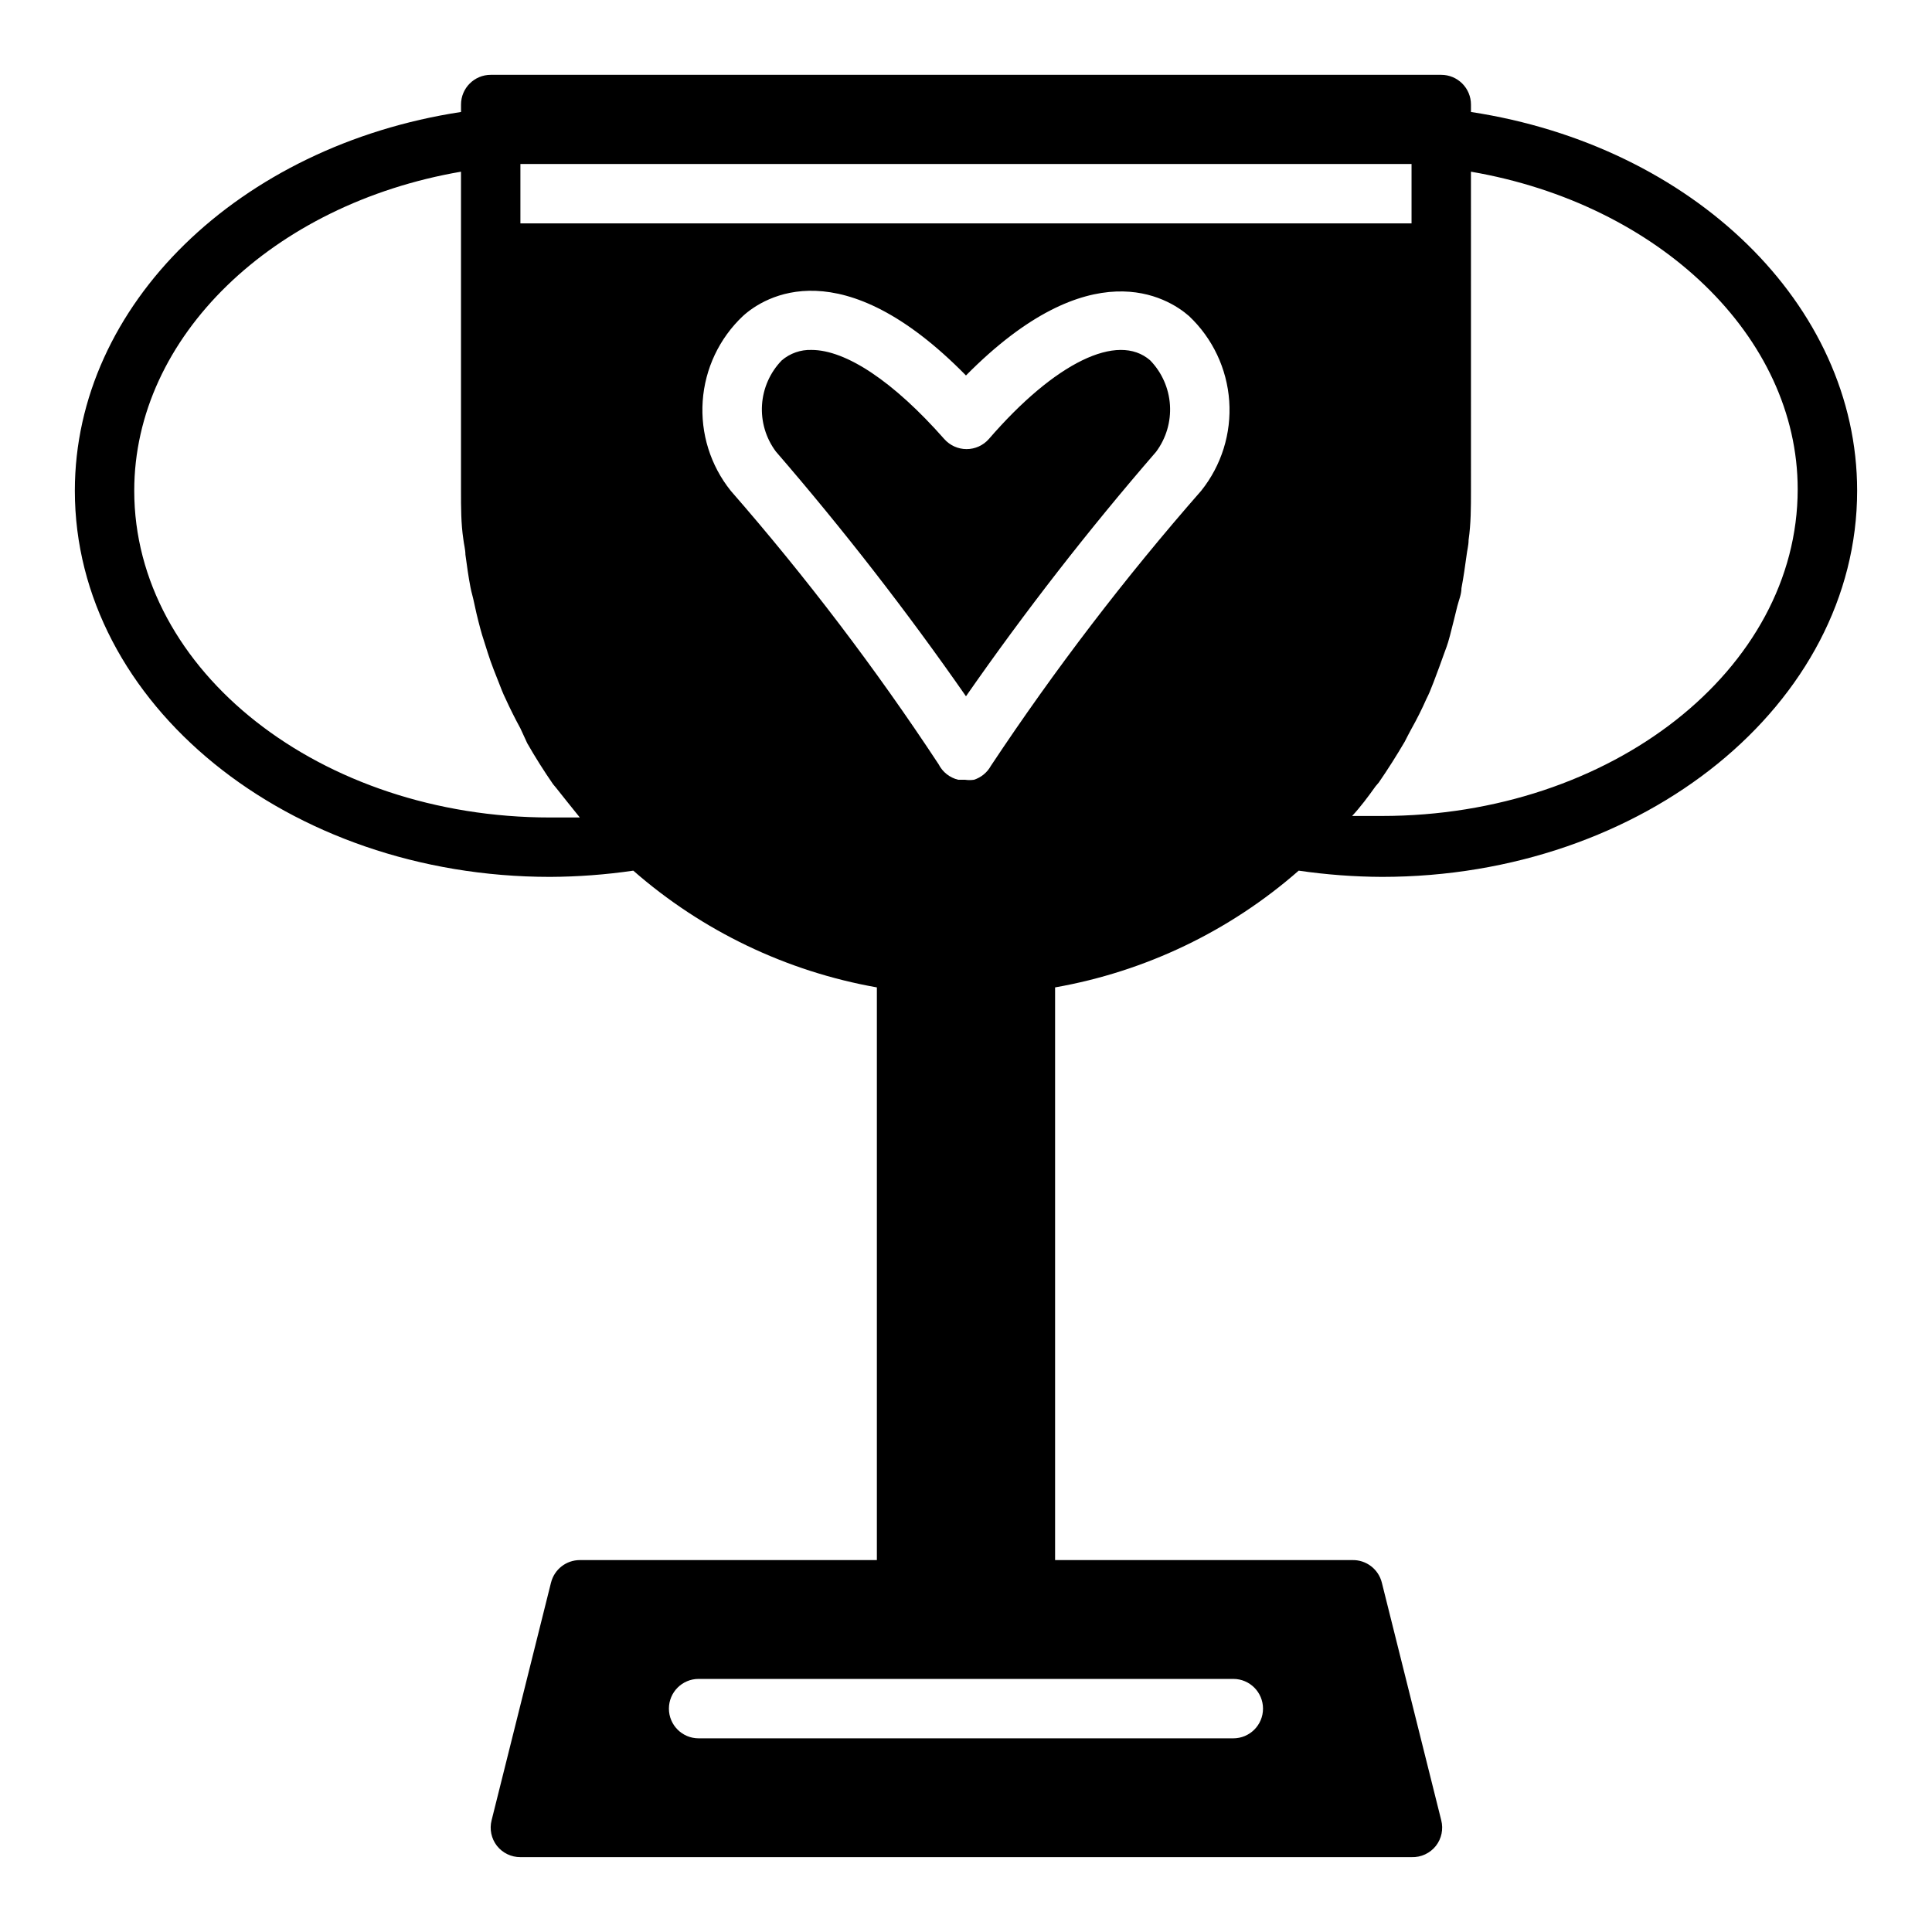 <?xml version="1.0" encoding="UTF-8"?>
<!-- Uploaded to: SVG Repo, www.svgrepo.com, Generator: SVG Repo Mixer Tools -->
<svg fill="#000000" width="800px" height="800px" version="1.1" viewBox="144 144 512 512" xmlns="http://www.w3.org/2000/svg">
 <path d="m448.8 239.49c3.102 3.195 4.961 7.391 5.25 11.832 0.289 4.445-1.016 8.844-3.676 12.414-17.926 20.691-34.742 42.316-50.379 64.785-15.652-22.484-32.469-44.137-50.383-64.863-2.656-3.559-3.957-7.945-3.668-12.375 0.289-4.43 2.148-8.609 5.242-11.793 2.191-1.867 4.996-2.848 7.871-2.754 9.133 0 21.727 8.344 35.188 23.617v-0.004c1.496 1.695 3.648 2.668 5.906 2.668s4.41-0.973 5.902-2.668c17.555-20.309 34.164-28.34 42.746-20.859zm-25.191 166.18v151.77h78.723c3.703-0.105 6.984 2.387 7.871 5.984l15.742 62.977c0.598 2.356 0.078 4.852-1.414 6.769-1.555 1.969-3.949 3.078-6.457 2.992h-236.16c-2.422 0.012-4.715-1.09-6.219-2.992-1.492-1.918-2.016-4.414-1.418-6.769l15.742-62.977h0.004c0.867-3.512 4.016-5.981 7.637-5.984h78.719v-151.77c-23.938-4.231-46.262-14.93-64.551-30.938-7.301 1.062-14.664 1.617-22.043 1.652-69.43 0-125.95-45.895-125.95-102.34 0-49.281 43.535-91.395 102.34-100.37v-1.969c0-4.348 3.523-7.875 7.871-7.875h251.9c2.09 0 4.09 0.832 5.566 2.309 1.477 1.477 2.309 3.477 2.309 5.566v1.969c58.801 8.973 102.34 51.086 102.34 100.37 0 56.441-56.52 102.34-125.95 102.34-7.379-0.035-14.742-0.59-22.043-1.652-18.281 16.023-40.609 26.723-64.551 30.938zm94.465-202.47v-15.746h-236.16v15.746zm15.742-13.699 0.004 84.547c0 4.41 0 8.738-0.629 13.066 0 1.418-0.395 2.754-0.551 4.172-0.395 2.832-0.789 5.746-1.34 8.582 0 1.652-0.707 3.227-1.102 4.801s-1.258 5.195-1.969 7.871c-0.707 2.676-1.023 3.227-1.574 4.801-0.551 1.574-1.812 5.039-2.754 7.477-0.945 2.441-1.18 2.992-1.891 4.41-1.18 2.676-2.519 5.352-3.938 7.871-0.629 1.102-1.18 2.281-1.812 3.465-2.125 3.621-4.41 7.242-6.848 10.785l-0.867 1.023c-1.969 2.754-4.016 5.512-6.219 7.871h7.871c60.773 0 110.21-38.809 110.21-86.594 0.004-40.379-36.68-75.566-86.586-84.148zm-236.16 171.14c-2.203-2.676-4.328-5.434-6.297-7.871l-0.789-0.945c-2.465-3.57-4.75-7.191-6.848-10.863l-1.812-3.934c-1.418-2.598-2.754-5.273-3.938-7.871-0.707-1.418-1.258-2.914-1.812-4.328-0.551-1.418-2.047-5.039-2.914-7.871-0.867-2.832-1.023-3.148-1.496-4.723-0.473-1.574-1.418-5.195-1.969-7.871-0.551-2.676-0.789-3.07-1.102-4.723-0.551-2.832-0.945-5.746-1.34-8.66 0-1.34-0.395-2.676-0.551-4.094-0.621-4.098-0.621-8.43-0.621-12.836v-84.547c-49.91 8.582-86.594 43.77-86.594 84.547 0 47.781 49.438 86.594 110.21 86.594 2.598-0.004 5.273-0.004 7.875-0.004zm31.488 228.29h-0.004c-4.348 0-7.871 3.527-7.871 7.875 0 4.348 3.523 7.871 7.871 7.871h141.7c4.348 0 7.871-3.523 7.871-7.871 0-4.348-3.523-7.875-7.871-7.875zm133.19-314.88c5.371-6.715 8.02-15.199 7.422-23.773-0.598-8.574-4.398-16.613-10.648-22.516-5.668-4.961-26.137-17.633-59.117 15.742-32.984-33.613-53.449-20.941-59.117-15.742h-0.004c-6.25 5.902-10.051 13.941-10.648 22.516-0.598 8.574 2.051 17.059 7.422 23.773 19.98 22.898 38.391 47.121 55.105 72.5 1.047 2.062 2.945 3.559 5.195 4.094h1.812-0.004c0.785 0.117 1.578 0.117 2.363 0 1.91-0.613 3.516-1.938 4.484-3.699 16.93-25.516 35.551-49.871 55.734-72.895z"/>
</svg>